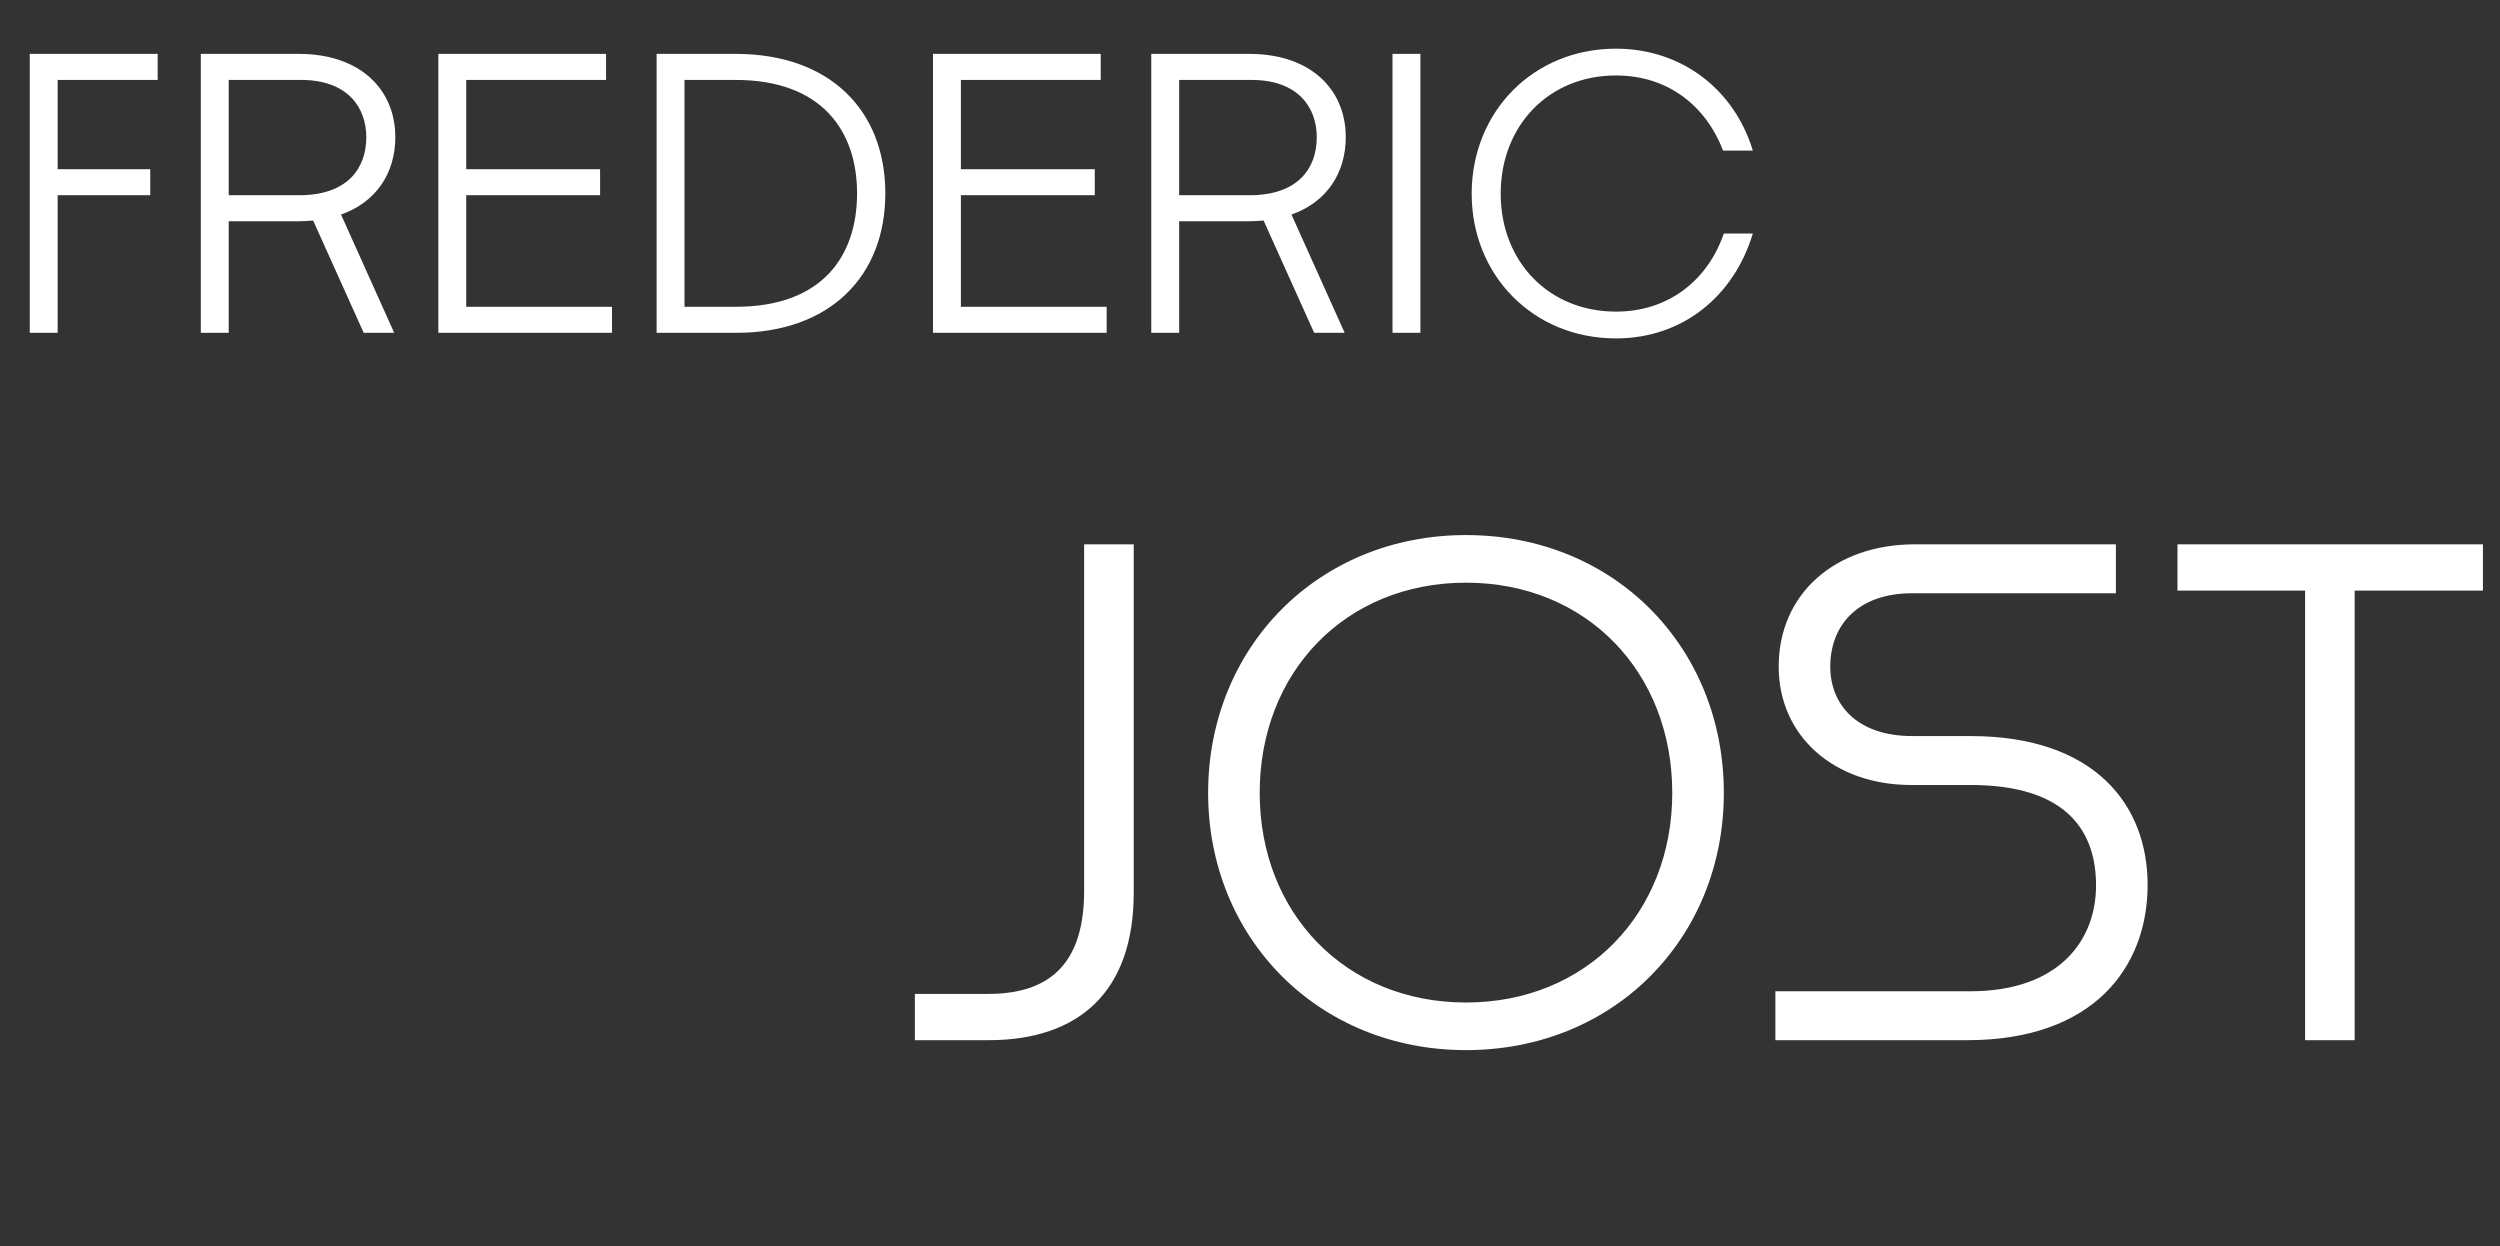 <svg width="323" height="161" viewBox="0 0 323 161" fill="none" xmlns="http://www.w3.org/2000/svg">
<rect x="0" y="0" width="323" height="161" fill="#333333" stroke="none"/>
<path d="M127.684 134.393H118.202V128.413H127.684C136.055 128.413 140.07 124.057 140.07 115.087V70.326H146.477V115.344C146.477 128.071 139.472 134.393 127.684 134.393ZM222.719 102.445C222.719 121.152 208.625 135.674 189.405 135.674C170.27 135.674 156.09 121.152 156.09 102.445C156.09 83.652 170.27 69.131 189.405 69.131C208.625 69.131 222.719 83.652 222.719 102.445ZM162.753 102.445C162.753 117.992 173.858 129.524 189.405 129.524C204.952 129.524 216.056 117.992 216.056 102.445C216.056 86.813 204.952 75.281 189.405 75.281C173.858 75.281 162.753 86.813 162.753 102.445ZM254.152 134.393H229.38V128.071H254.579C266.026 128.071 270.81 121.494 270.81 114.404C270.81 107.656 267.307 101.42 254.579 101.42H246.891C237.068 101.42 229.807 95.184 229.807 86.129C229.807 76.733 237.068 70.326 247.404 70.326H273.372V76.648H247.062C239.887 76.648 236.47 80.919 236.47 86.129C236.47 90.999 239.887 95.099 247.062 95.099H254.579C270.724 95.099 277.472 104.068 277.472 114.319C277.472 124.911 270.553 134.393 254.152 134.393ZM304.223 134.393H297.817V76.306H281.33V70.326H320.795V76.306H304.223V134.393Z" fill="white"/>
<path d="M19.412 25.222H7.448V43H3.844V6.963H20.373V10.326H7.448V21.858H19.412V25.222ZM38.678 28.585H29.549V43H25.945V6.963H38.63C46.51 6.963 51.075 11.527 51.075 17.726C51.075 22.387 48.576 26.135 44.06 27.72L50.931 43H46.991L40.456 28.489C39.879 28.537 39.303 28.585 38.678 28.585ZM38.87 10.326H29.549V25.222H38.678C44.925 25.222 47.327 21.714 47.327 17.726C47.327 13.93 44.972 10.326 38.87 10.326ZM79.072 39.636V43H56.633V6.963H78.303V10.326H60.236V21.858H77.534V25.222H60.236V39.636H79.072ZM95.116 43H84.834V6.963H95.068C107.273 6.963 114.384 14.314 114.384 24.981C114.384 35.697 107.225 43 95.116 43ZM95.02 10.326H88.438V39.636H95.068C106.312 39.636 110.733 33.006 110.733 24.981C110.733 17.053 106.312 10.326 95.02 10.326ZM142.982 39.636V43H120.543V6.963H142.213V10.326H124.146V21.858H141.444V25.222H124.146V39.636H142.982ZM161.477 28.585H152.347V43H148.744V6.963H161.429C169.309 6.963 173.873 11.527 173.873 17.726C173.873 22.387 171.375 26.135 166.858 27.72L173.729 43H169.789L163.254 28.489C162.678 28.537 162.101 28.585 161.477 28.585ZM161.669 10.326H152.347V25.222H161.477C167.723 25.222 170.126 21.714 170.126 17.726C170.126 13.93 167.771 10.326 161.669 10.326ZM183.516 43H179.912V6.963H183.516V43ZM226.466 30.171C224.016 38.291 217.385 43.721 208.784 43.721C198.069 43.721 190.141 35.552 190.141 25.029C190.141 14.459 198.069 6.29 208.784 6.29C217.241 6.29 224.064 11.527 226.466 19.456H222.622C220.412 13.69 215.511 9.75 208.784 9.75C200.087 9.75 193.889 16.236 193.889 25.029C193.889 33.775 200.087 40.261 208.784 40.261C215.607 40.261 220.652 36.177 222.718 30.171H226.466Z" fill="white"/>
</svg>
